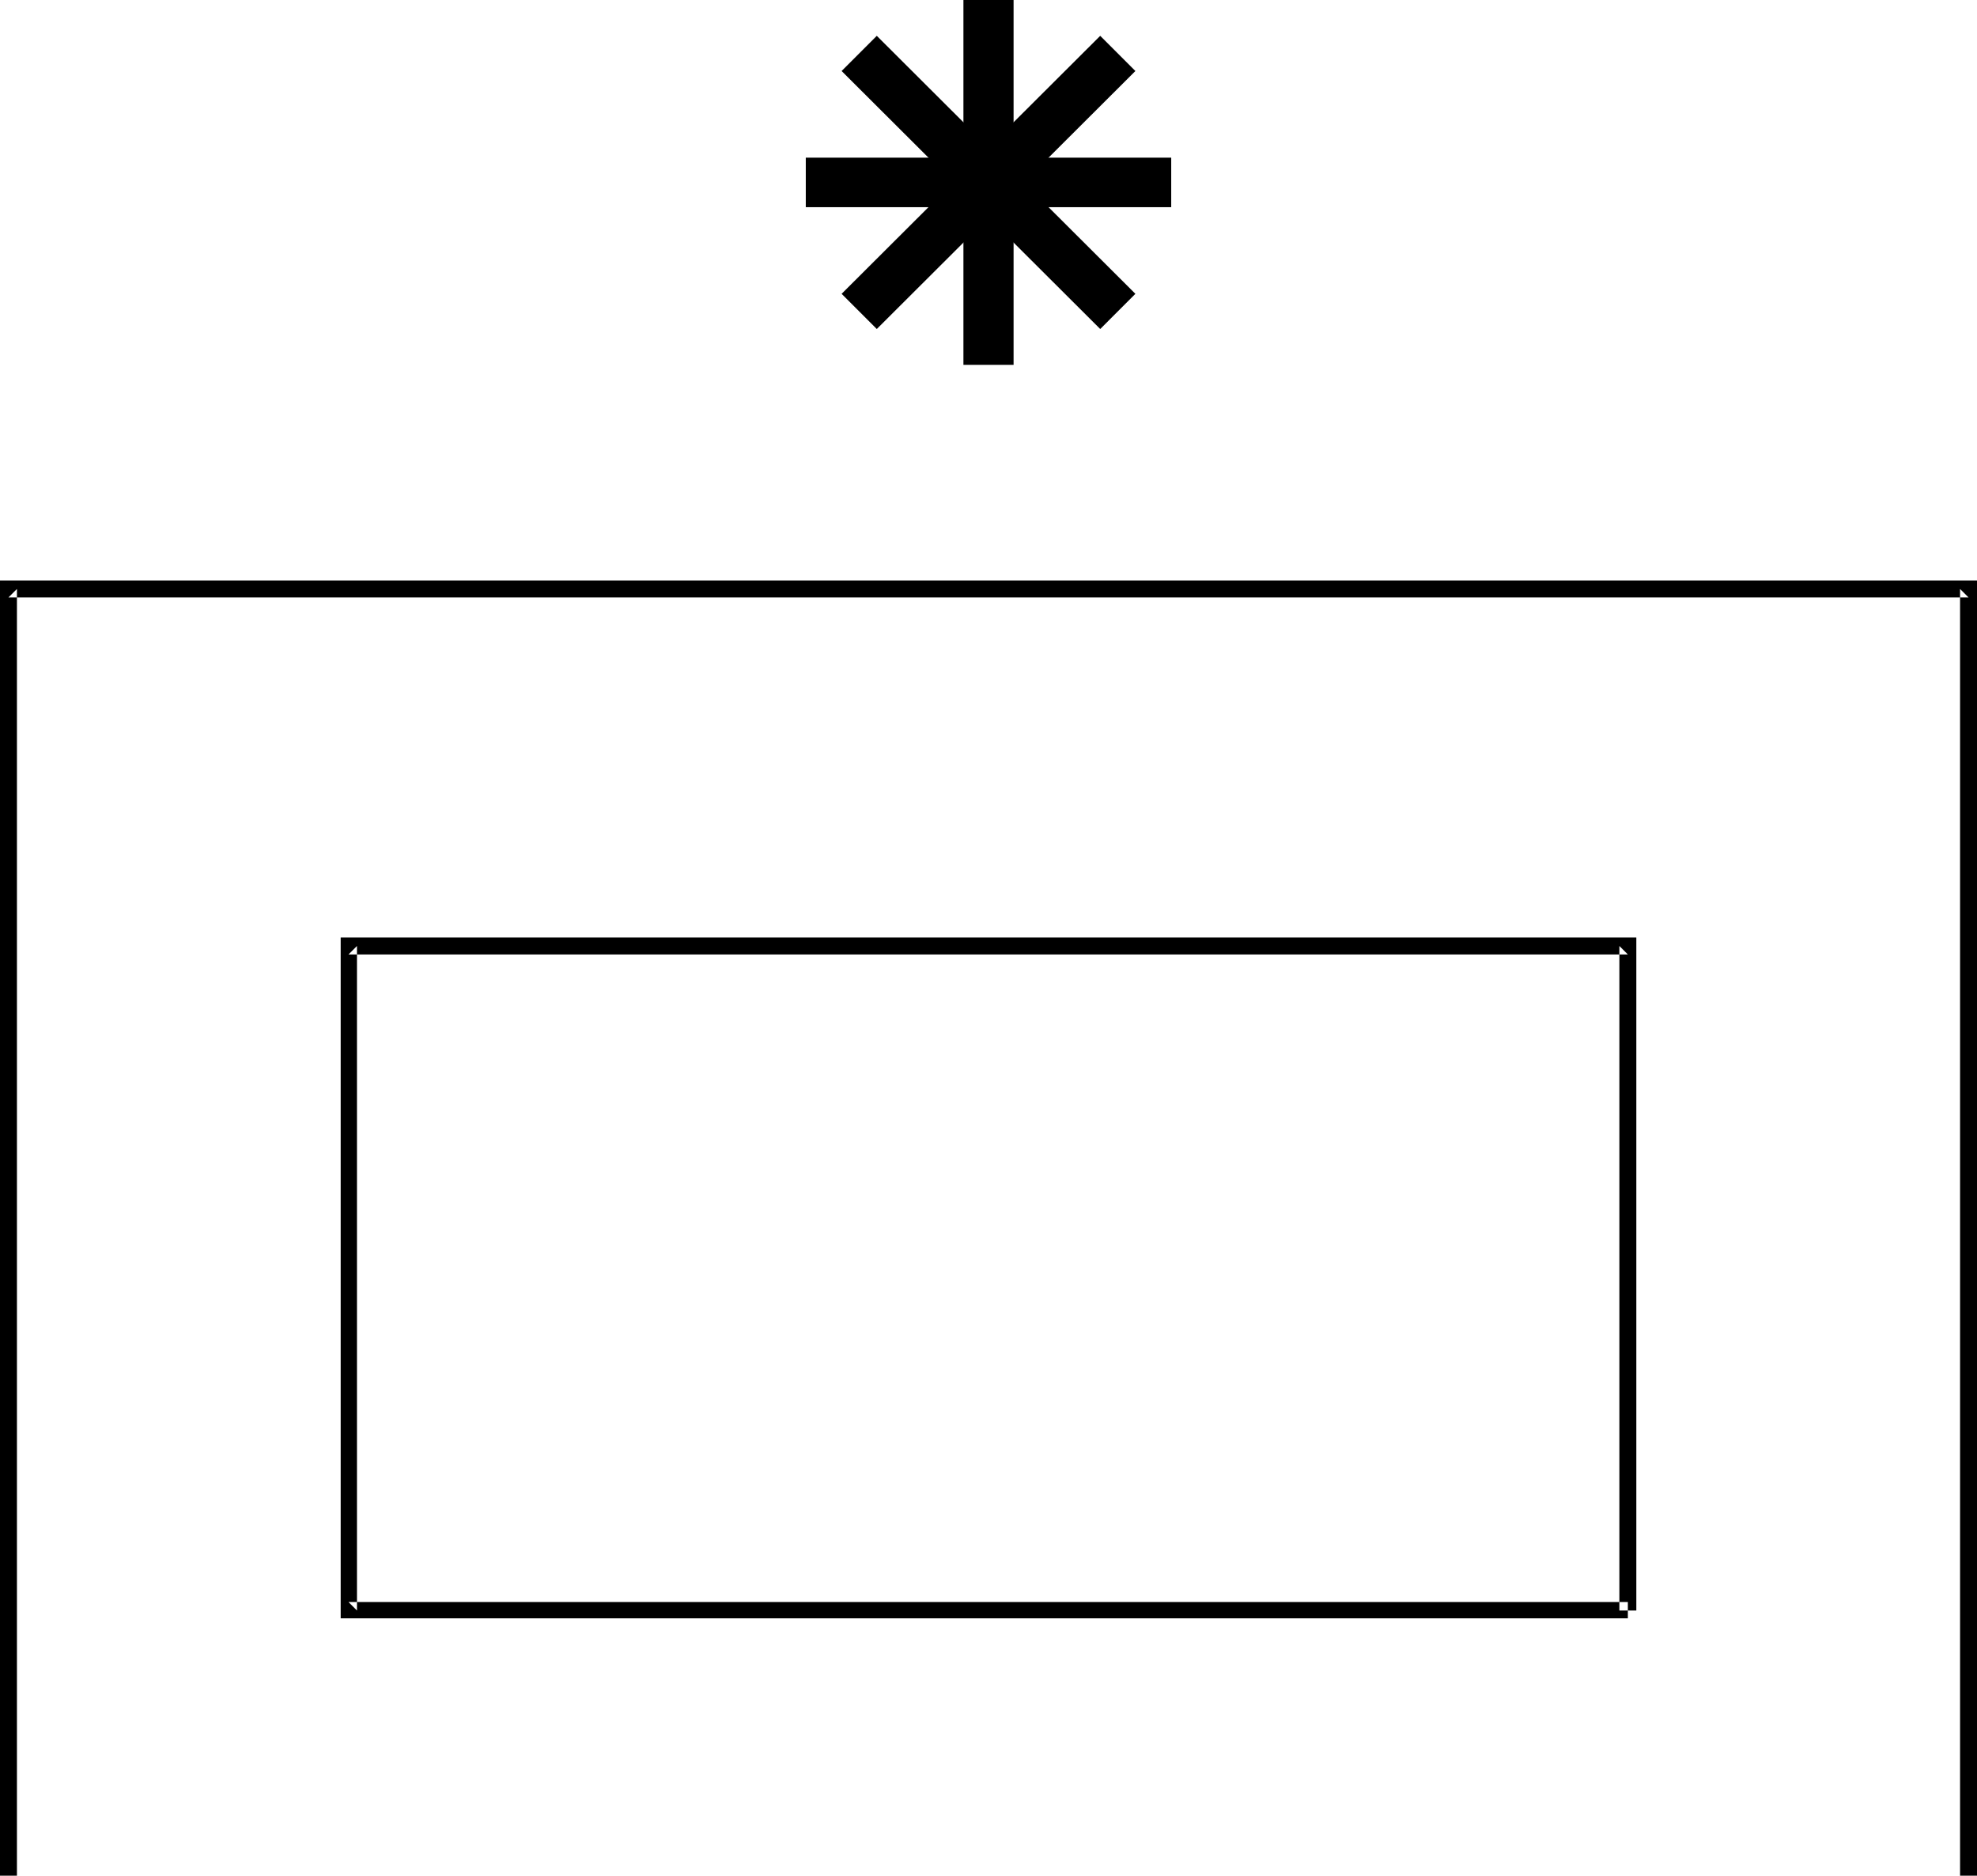 <?xml version="1.0" encoding="UTF-8" standalone="no"?>
<svg
   version="1.0"
   width="129.766mm"
   height="123.101mm"
   id="svg6"
   sodipodi:docname="Keep from Cold 2.wmf"
   xmlns:inkscape="http://www.inkscape.org/namespaces/inkscape"
   xmlns:sodipodi="http://sodipodi.sourceforge.net/DTD/sodipodi-0.dtd"
   xmlns="http://www.w3.org/2000/svg"
   xmlns:svg="http://www.w3.org/2000/svg">
  <sodipodi:namedview
     id="namedview6"
     pagecolor="#ffffff"
     bordercolor="#000000"
     borderopacity="0.25"
     inkscape:showpageshadow="2"
     inkscape:pageopacity="0.0"
     inkscape:pagecheckerboard="0"
     inkscape:deskcolor="#d1d1d1"
     inkscape:document-units="mm" />
  <defs
     id="defs1">
    <pattern
       id="WMFhbasepattern"
       patternUnits="userSpaceOnUse"
       width="6"
       height="6"
       x="0"
       y="0" />
  </defs>
  <path
     style="fill:#000000;fill-opacity:1;fill-rule:evenodd;stroke:none"
     d="M 405.939,399.49 V 232.551 H 84.517 V 401.43 H 403.838 v -4.04 H 86.456 l 2.101,2.101 V 234.652 l -2.101,2.101 H 403.838 l -2.101,-2.101 v 164.838 z"
     id="path1" />
  <path
     style="fill:#000000;fill-opacity:1;fill-rule:evenodd;stroke:none"
     d="M 490.455,465.264 V 143.991 H 0 V 465.264 H 4.202 V 146.092 l -2.101,2.101 H 488.355 l -2.101,-2.101 v 319.172 z"
     id="path2" />
  <path
     style="fill:#000000;fill-opacity:1;fill-rule:evenodd;stroke:none"
     d="M 290.556,51.391 V 39.109 h -90.657 v 12.282 z"
     id="path3" />
  <path
     style="fill:#000000;fill-opacity:1;fill-rule:evenodd;stroke:none"
     d="m 251.449,0 h -12.443 v 90.499 h 12.443 z"
     id="path4" />
  <path
     style="fill:#000000;fill-opacity:1;fill-rule:evenodd;stroke:none"
     d="m 281.668,17.615 -8.726,-8.727 -64.155,63.996 8.726,8.727 z"
     id="path5" />
  <path
     style="fill:#000000;fill-opacity:1;fill-rule:evenodd;stroke:none"
     d="m 272.942,81.611 8.726,-8.727 -64.155,-63.996 -8.726,8.727 z"
     id="path6" />
</svg>

